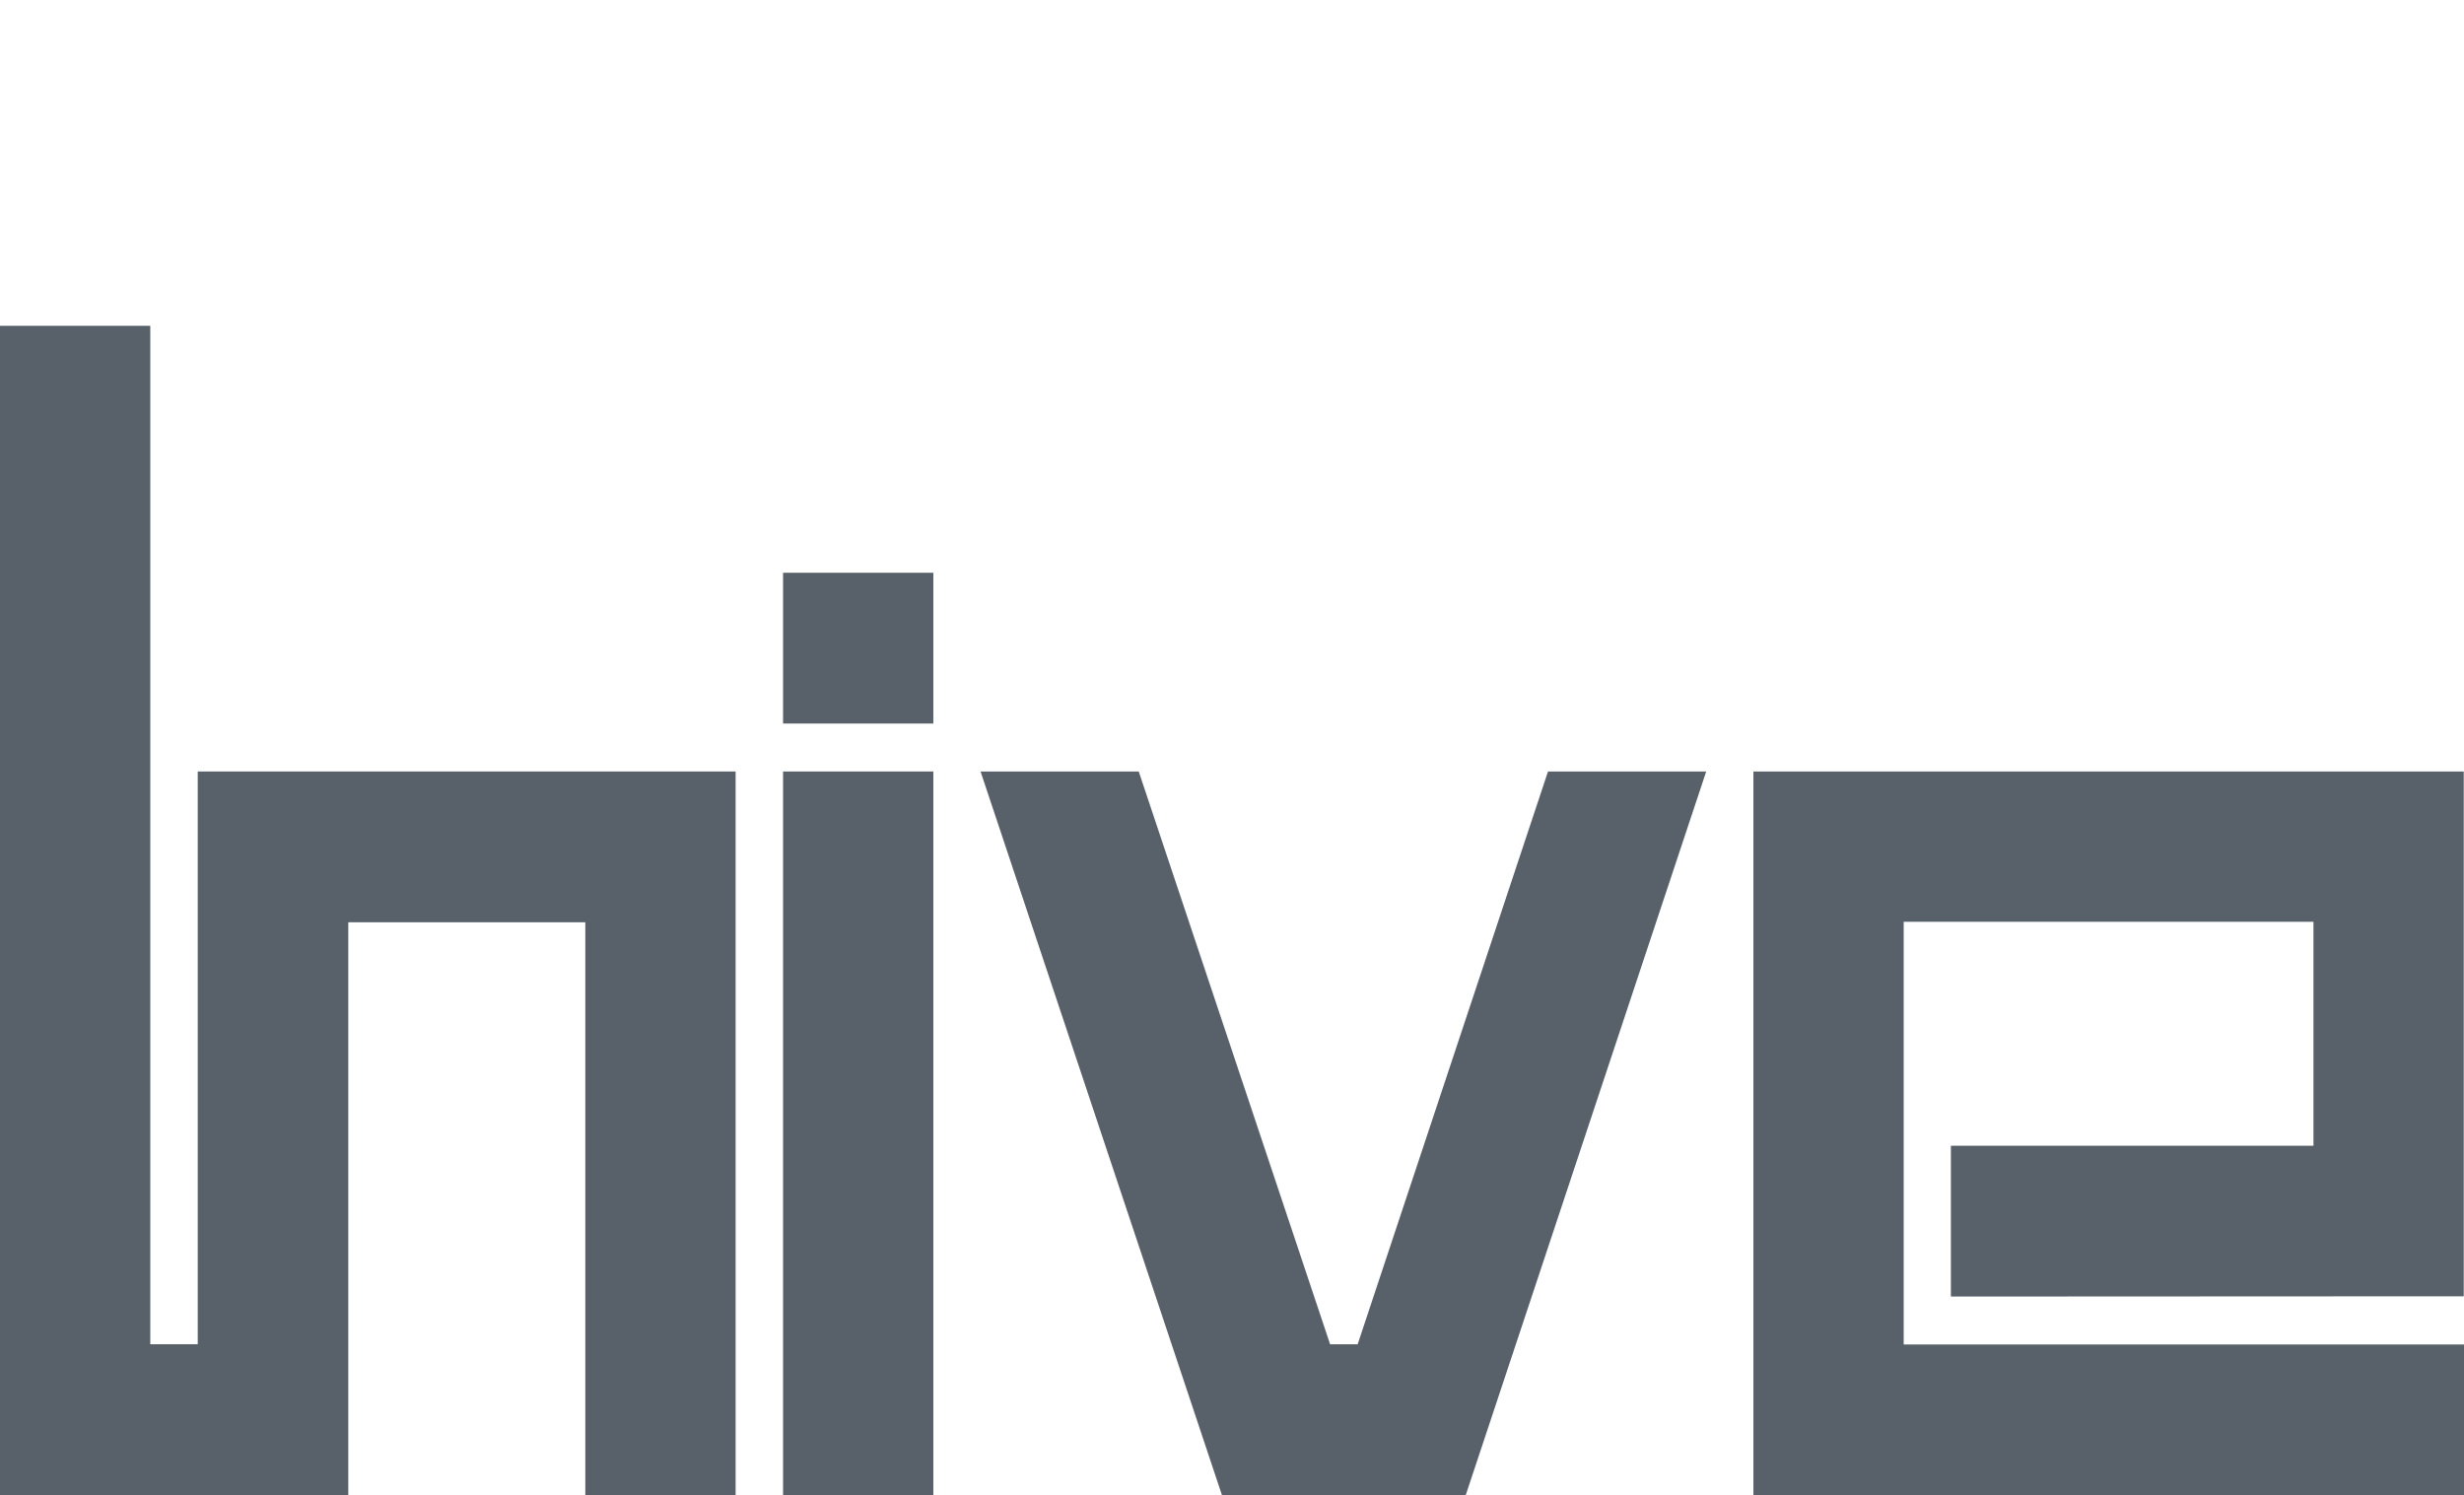 <svg id="es0nzp1gkacf1" xmlns="http://www.w3.org/2000/svg" xmlns:xlink="http://www.w3.org/1999/xlink" viewBox="0 0 96.57 58.6" shape-rendering="geometricPrecision" text-rendering="geometricPrecision">
    <g id="es0nzp1gkacf2">
        <polygon
            id="es0nzp1gkacf3"
            points="0,12.77 0,58.6 13.65,58.6 13.65,36.15 22.94,36.15 22.94,58.6 28.83,58.6 28.83,30.24 7.75,30.24 7.75,52.69 5.89,52.69 5.89,12.77 0,12.77"
            fill="rgb(88,97,106)"
            stroke="none"
            stroke-width="1"
        />
        <rect id="es0nzp1gkacf4" width="5.89" height="28.36" rx="0" ry="0" transform="matrix(1 0 0 1 30.69 30.24)" fill="rgb(88,97,106)" stroke="none" stroke-width="1" />
        <polygon
            id="es0nzp1gkacf5"
            points="60.67,30.24 53.21,52.69 52.13,52.69 44.63,30.24 38.43,30.24 47.89,58.6 47.89,58.6 47.89,58.6 57.44,58.6 57.44,58.58 57.45,58.59 66.87,30.24 60.67,30.24"
            fill="rgb(88,97,106)"
            stroke="none"
            stroke-width="1"
        />
        <rect id="es0nzp1gkacf6" width="5.89" height="5.91" rx="0" ry="0" transform="matrix(1 0 0 1 30.69 22.45)" fill="rgb(88,97,106)" stroke="none" stroke-width="1" />
        <polygon
            id="es0nzp1gkacf7"
            points="68.72,30.24 68.72,58.6 96.57,58.6 96.57,52.7 74.61,52.7 74.61,36.13 90.67,36.13 90.67,44.91 76.46,44.91 76.46,50.82 96.56,50.81 96.56,30.24 68.72,30.24"
            fill="rgb(88,97,106)"
            stroke="none"
            stroke-width="1"
        />
    </g>
    <g id="es0nzp1gkacf8" display="none">
        <polygon id="es0nzp1gkacf9" points="74.61,30.24 68.72,30.24 68.72,51.52 96.57,51.52 96.57,45.61 74.61,45.61 74.61,30.24" fill="rgb(88,97,106)" stroke="none" stroke-width="1" />
        <polygon
            id="es0nzp1gkacf10"
            points="96.56,30.24 90.67,30.24 90.67,37.83 76.46,37.83 76.46,43.73 96.56,43.73 96.56,30.24"
            fill="rgb(88,97,106)"
            stroke="none"
            stroke-width="1"
        />
        <polygon
            id="es0nzp1gkacf11"
            points="0,12.77 0,58.6 13.65,58.6 13.65,36.15 22.94,36.15 22.94,58.6 28.83,58.6 28.83,30.24 7.75,30.24 7.75,52.7 5.89,52.7 5.89,12.77 0,12.77"
            fill="rgb(88,97,106)"
            stroke="none"
            stroke-width="1"
        />
        <rect id="es0nzp1gkacf12" width="5.89" height="21.28" rx="0" ry="0" transform="matrix(1 0 0 1 30.69 30.24)" fill="rgb(88,97,106)" stroke="none" stroke-width="1" />
        <polygon
            id="es0nzp1gkacf13"
            points="58.32,30.24 53.21,45.61 52.13,45.61 47,30.24 40.79,30.24 47.89,51.51 47.89,51.51 47.89,51.52 57.44,51.52 57.44,51.5 57.45,51.51 64.52,30.24 58.32,30.24"
            fill="rgb(88,97,106)"
            stroke="none"
            stroke-width="1"
        />
    </g>
    <g id="es0nzp1gkacf14" display="none">
        <polygon
            id="es0nzp1gkacf15"
            points="90.67,30.24 90.67,32.12 76.46,32.12 76.46,38.02 96.56,38.02 96.56,30.24 90.67,30.24"
            fill="rgb(88,97,106)"
            stroke="none"
            stroke-width="1"
        />
        <polygon
            id="es0nzp1gkacf16"
            points="0,12.77 0,58.6 13.65,58.6 13.65,36.15 22.94,36.15 22.94,58.6 28.83,58.6 28.83,30.24 7.75,30.24 7.75,52.7 5.89,52.7 5.89,12.77 0,12.77"
            fill="rgb(88,97,106)"
            stroke="none"
            stroke-width="1"
        />
        <rect id="es0nzp1gkacf17" width="5.89" height="21.28" rx="0" ry="0" transform="matrix(1 0 0 1 30.69 24.53)" fill="rgb(88,97,106)" stroke="none" stroke-width="1" />
        <polygon
            id="es0nzp1gkacf18"
            points="56.42,30.24 53.21,39.9 52.13,39.9 48.91,30.24 42.7,30.24 47.89,45.8 47.89,45.8 47.89,45.81 57.44,45.81 57.44,45.79 57.45,45.8 62.62,30.24 56.42,30.24"
            fill="rgb(88,97,106)"
            stroke="none"
            stroke-width="1"
        />
        <polygon
            id="es0nzp1gkacf19"
            points="74.61,30.24 68.72,30.24 68.72,45.81 96.57,45.81 96.57,39.9 74.61,39.9 74.61,30.24"
            fill="rgb(88,97,106)"
            stroke="none"
            stroke-width="1"
        />
    </g>
    <g id="es0nzp1gkacf20" display="none">
        <polygon
            id="es0nzp1gkacf21"
            points="0,12.77 0,58.6 13.65,58.6 13.65,36.15 22.94,36.15 22.94,58.6 28.83,58.6 28.83,30.24 7.75,30.24 7.75,52.7 5.89,52.7 5.89,12.77 0,12.77"
            fill="rgb(88,97,106)"
            stroke="none"
            stroke-width="1"
        />
        <rect id="es0nzp1gkacf22" width="5.89" height="30.51" rx="0" ry="0" transform="matrix(1 0 0 1 30.69 15.3)" fill="rgb(88,97,106)" stroke="none" stroke-width="1" />
        <polygon
            id="es0nzp1gkacf23"
            points="53.21,30.24 53.21,30.24 52.13,30.24 52.13,30.24 45.92,30.24 47.89,36.14 47.89,36.14 47.89,36.15 57.44,36.15 57.44,36.13 57.45,36.14 59.41,30.24 53.21,30.24"
            fill="rgb(88,97,106)"
            stroke="none"
            stroke-width="1"
        />
        <polygon
            id="es0nzp1gkacf24"
            points="74.61,30.24 68.72,30.24 68.72,36.15 96.57,36.15 96.57,30.24 74.61,30.24 74.61,30.24"
            fill="rgb(88,97,106)"
            stroke="none"
            stroke-width="1"
        />
    </g>
</svg>
